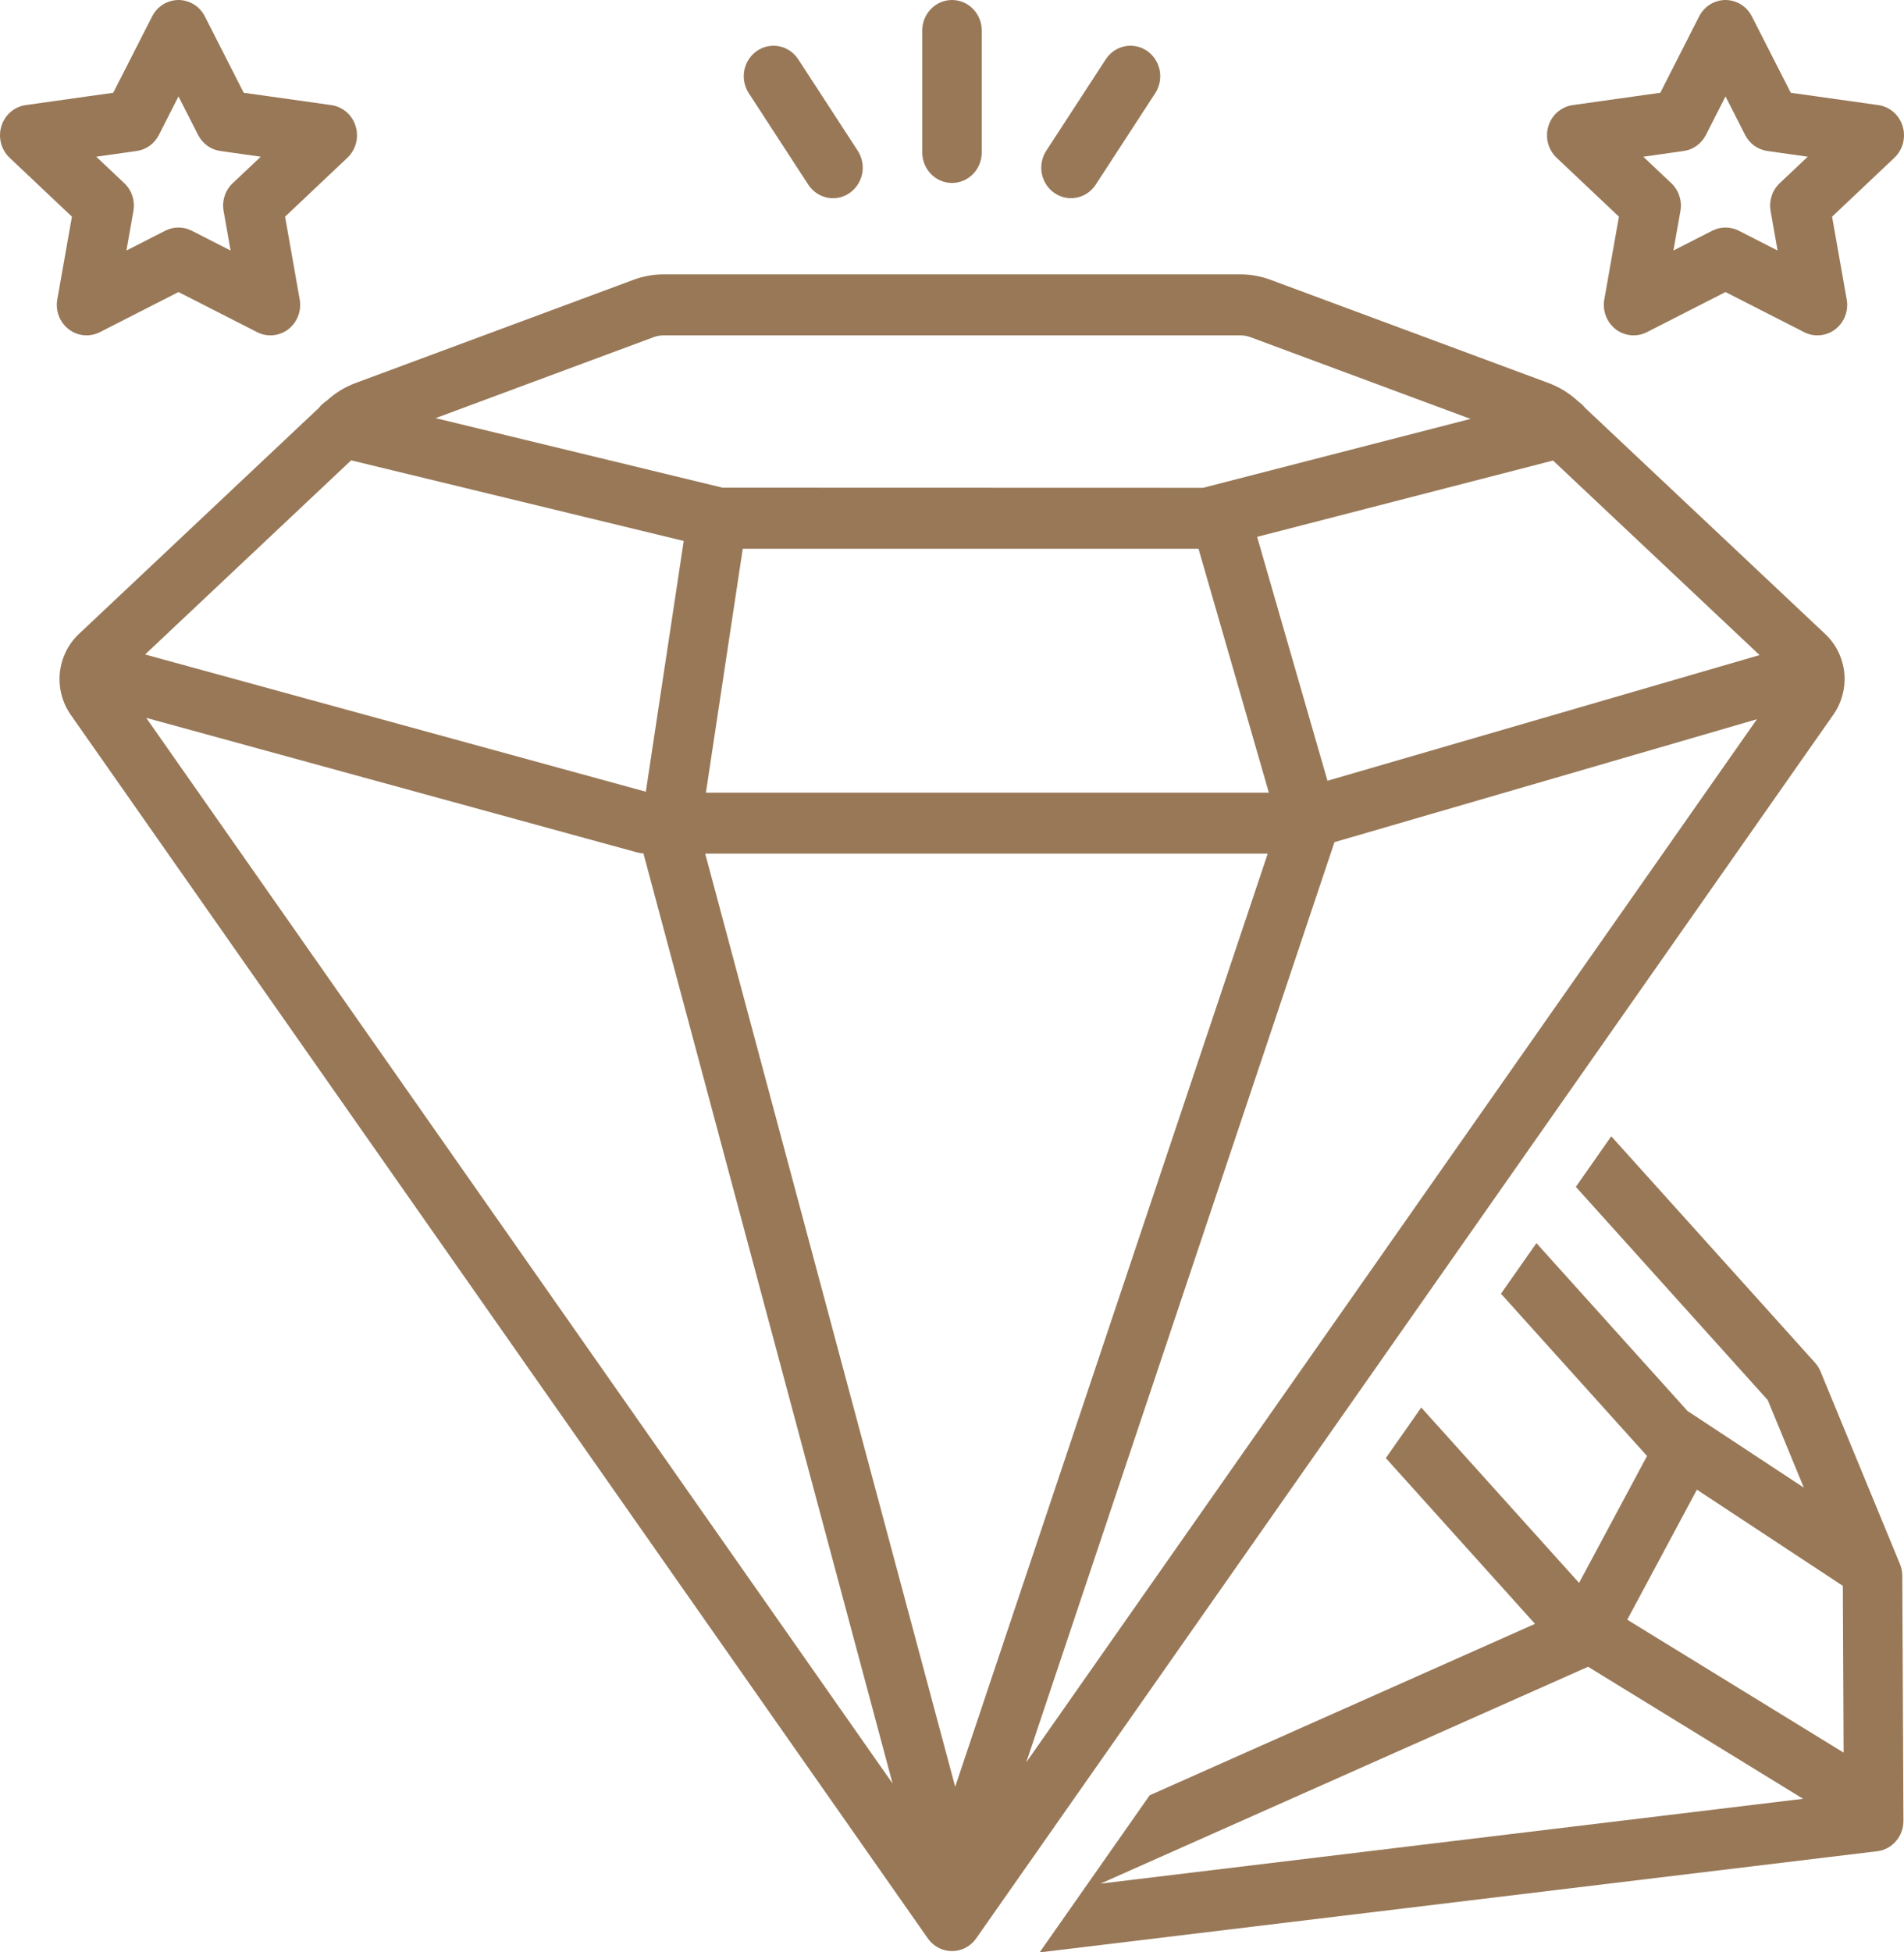 <svg xmlns="http://www.w3.org/2000/svg" fill="none" viewBox="0 0 40 41" height="41" width="40">
<path fill="#987857" d="M39.964 33.093C39.964 33.008 39.947 32.924 39.915 32.846L38.246 28.8C38.218 28.732 38.179 28.67 38.13 28.616L33.85 23.862L33.106 24.924L37.137 29.401L37.896 31.241L35.451 29.63L32.278 26.106L31.533 27.168L34.586 30.558C34.591 30.564 34.598 30.568 34.603 30.573L33.174 33.241L29.858 29.558L29.114 30.62L32.248 34.101L24.153 37.701L21.841 41L39.436 38.876C39.589 38.858 39.73 38.782 39.831 38.664C39.933 38.547 39.989 38.394 39.988 38.237L39.964 33.093ZM38.715 33.303L38.731 36.805L34.186 34.014L35.649 31.283L38.715 33.303ZM33.363 35.002L37.88 37.775L23.12 39.556L33.363 35.002Z"></path>
<path fill="#987857" d="M38.749 14.17C38.726 13.843 38.582 13.538 38.346 13.316L33.304 8.569C33.263 8.517 33.215 8.472 33.162 8.435C32.98 8.264 32.767 8.131 32.535 8.045L26.694 5.877C26.491 5.801 26.276 5.762 26.059 5.762H13.941C13.724 5.762 13.509 5.801 13.306 5.877L7.466 8.045C7.244 8.128 7.039 8.254 6.863 8.416C6.8 8.456 6.745 8.507 6.699 8.566L1.654 13.317C1.43 13.529 1.289 13.818 1.257 14.13C1.226 14.441 1.307 14.754 1.485 15.009L19.492 40.706C19.55 40.789 19.626 40.856 19.715 40.903C19.803 40.949 19.901 40.973 20 40.973C20.099 40.973 20.197 40.949 20.285 40.903C20.374 40.856 20.45 40.789 20.508 40.706L38.515 15.009C38.687 14.766 38.769 14.469 38.749 14.17ZM7.377 9.667L14.364 11.36L13.568 16.626L3.048 13.744L7.377 9.667ZM32.627 9.671L36.966 13.757L27.888 16.396L26.41 11.274L32.627 9.671ZM25.179 11.524L26.657 16.646H14.83L15.604 11.524H25.179ZM26.633 17.926L20.067 37.522L14.815 17.926H26.633ZM13.397 17.904C13.437 17.914 13.477 17.919 13.517 17.92L18.752 37.454L3.072 15.075L13.397 17.904ZM28.035 17.685L36.91 15.104L21.56 37.009L28.035 17.685ZM13.733 7.08C13.799 7.055 13.87 7.043 13.941 7.043H26.059C26.131 7.043 26.201 7.055 26.268 7.08L30.893 8.797L25.275 10.244L15.178 10.241L9.151 8.781L13.733 7.08Z"></path>
<path fill="#987857" d="M1.443 6.914C1.536 6.986 1.646 7.029 1.762 7.04C1.877 7.051 1.993 7.028 2.097 6.976L3.75 6.133L5.403 6.976C5.507 7.029 5.623 7.051 5.738 7.04C5.854 7.029 5.964 6.986 6.056 6.915C6.149 6.843 6.221 6.747 6.263 6.636C6.305 6.526 6.317 6.405 6.296 6.288L5.989 4.55L7.299 3.312C7.386 3.23 7.448 3.124 7.479 3.006C7.509 2.889 7.507 2.765 7.471 2.649C7.436 2.534 7.369 2.43 7.278 2.352C7.188 2.274 7.077 2.224 6.96 2.207L5.12 1.948L4.304 0.345C4.251 0.241 4.172 0.154 4.074 0.093C3.976 0.033 3.864 0 3.75 0C3.636 0 3.524 0.033 3.426 0.093C3.328 0.154 3.249 0.241 3.196 0.345L2.379 1.948L0.54 2.207C0.422 2.224 0.312 2.274 0.222 2.352C0.131 2.43 0.064 2.534 0.029 2.649C-0.007 2.765 -0.009 2.889 0.021 3.006C0.052 3.124 0.114 3.23 0.201 3.312L1.511 4.55L1.204 6.288C1.183 6.405 1.194 6.526 1.237 6.636C1.279 6.747 1.351 6.843 1.443 6.914ZM2.869 3.171C2.968 3.158 3.062 3.12 3.144 3.061C3.226 3.002 3.292 2.924 3.338 2.833L3.75 2.025L4.161 2.833C4.208 2.924 4.274 3.002 4.356 3.061C4.438 3.12 4.532 3.158 4.631 3.171L5.478 3.291L4.889 3.847C4.811 3.92 4.753 4.012 4.72 4.114C4.686 4.217 4.679 4.326 4.698 4.432L4.844 5.261L4.028 4.845C3.942 4.801 3.847 4.778 3.75 4.778C3.653 4.778 3.558 4.801 3.471 4.845L2.656 5.261L2.802 4.432C2.821 4.326 2.813 4.217 2.78 4.114C2.747 4.012 2.689 3.92 2.611 3.847L2.022 3.291L2.869 3.171Z"></path>
<path fill="#987857" d="M34.011 4.55L33.704 6.288C33.683 6.405 33.695 6.526 33.737 6.636C33.779 6.747 33.851 6.843 33.944 6.915C34.036 6.986 34.147 7.029 34.262 7.04C34.377 7.051 34.493 7.029 34.597 6.976L36.25 6.133L37.903 6.976C38.007 7.029 38.123 7.051 38.238 7.04C38.354 7.029 38.464 6.986 38.557 6.915C38.649 6.843 38.721 6.747 38.763 6.636C38.806 6.526 38.817 6.405 38.796 6.288L38.489 4.55L39.799 3.312C39.886 3.229 39.948 3.124 39.979 3.006C40.009 2.889 40.007 2.765 39.971 2.649C39.936 2.534 39.869 2.43 39.778 2.352C39.688 2.274 39.578 2.224 39.46 2.207L37.621 1.948L36.804 0.345C36.751 0.241 36.672 0.154 36.574 0.093C36.476 0.033 36.364 0 36.25 0C36.136 0 36.024 0.033 35.926 0.093C35.828 0.154 35.749 0.241 35.696 0.345L34.88 1.948L33.04 2.207C32.923 2.224 32.812 2.274 32.722 2.352C32.631 2.43 32.564 2.534 32.529 2.649C32.493 2.765 32.491 2.889 32.521 3.006C32.552 3.124 32.614 3.229 32.701 3.312L34.011 4.55ZM35.37 3.171C35.468 3.158 35.562 3.12 35.644 3.061C35.726 3.002 35.792 2.924 35.839 2.833L36.25 2.025L36.662 2.833C36.708 2.924 36.774 3.002 36.856 3.061C36.938 3.12 37.032 3.158 37.131 3.171L37.978 3.291L37.389 3.847C37.312 3.92 37.253 4.012 37.22 4.114C37.187 4.217 37.179 4.326 37.198 4.432L37.344 5.261L36.529 4.845C36.442 4.801 36.347 4.778 36.25 4.778C36.153 4.778 36.058 4.801 35.972 4.845L35.156 5.261L35.303 4.432C35.321 4.326 35.314 4.217 35.28 4.114C35.247 4.012 35.189 3.92 35.111 3.847L34.523 3.291L35.37 3.171Z"></path>
<path fill="#987857" d="M20 3.842C20.166 3.842 20.325 3.774 20.442 3.654C20.559 3.534 20.625 3.371 20.625 3.201V0.641C20.625 0.471 20.559 0.308 20.442 0.188C20.325 0.067 20.166 0 20 0C19.834 0 19.675 0.067 19.558 0.188C19.441 0.308 19.375 0.471 19.375 0.641V3.201C19.375 3.371 19.441 3.534 19.558 3.654C19.675 3.774 19.834 3.842 20 3.842Z"></path>
<path fill="#987857" d="M16.98 3.877C17.072 4.018 17.215 4.116 17.377 4.15C17.54 4.183 17.709 4.149 17.846 4.055C17.984 3.96 18.08 3.814 18.113 3.647C18.145 3.481 18.112 3.308 18.02 3.166L16.77 1.246C16.725 1.176 16.666 1.116 16.598 1.069C16.53 1.022 16.453 0.989 16.373 0.973C16.21 0.94 16.041 0.974 15.904 1.068C15.766 1.162 15.67 1.309 15.637 1.475C15.605 1.642 15.638 1.815 15.73 1.956L16.98 3.877Z"></path>
<path fill="#987857" d="M22.153 4.054C22.291 4.148 22.46 4.183 22.623 4.149C22.785 4.116 22.928 4.018 23.02 3.877L24.27 1.956C24.362 1.815 24.395 1.642 24.363 1.475C24.33 1.309 24.234 1.162 24.096 1.068C24.028 1.021 23.952 0.989 23.871 0.973C23.791 0.956 23.708 0.956 23.627 0.973C23.465 1.006 23.322 1.104 23.23 1.246L21.98 3.166C21.934 3.236 21.903 3.315 21.887 3.397C21.871 3.48 21.871 3.565 21.887 3.647C21.903 3.73 21.935 3.808 21.981 3.878C22.026 3.948 22.085 4.008 22.153 4.054Z"></path>
</svg>
